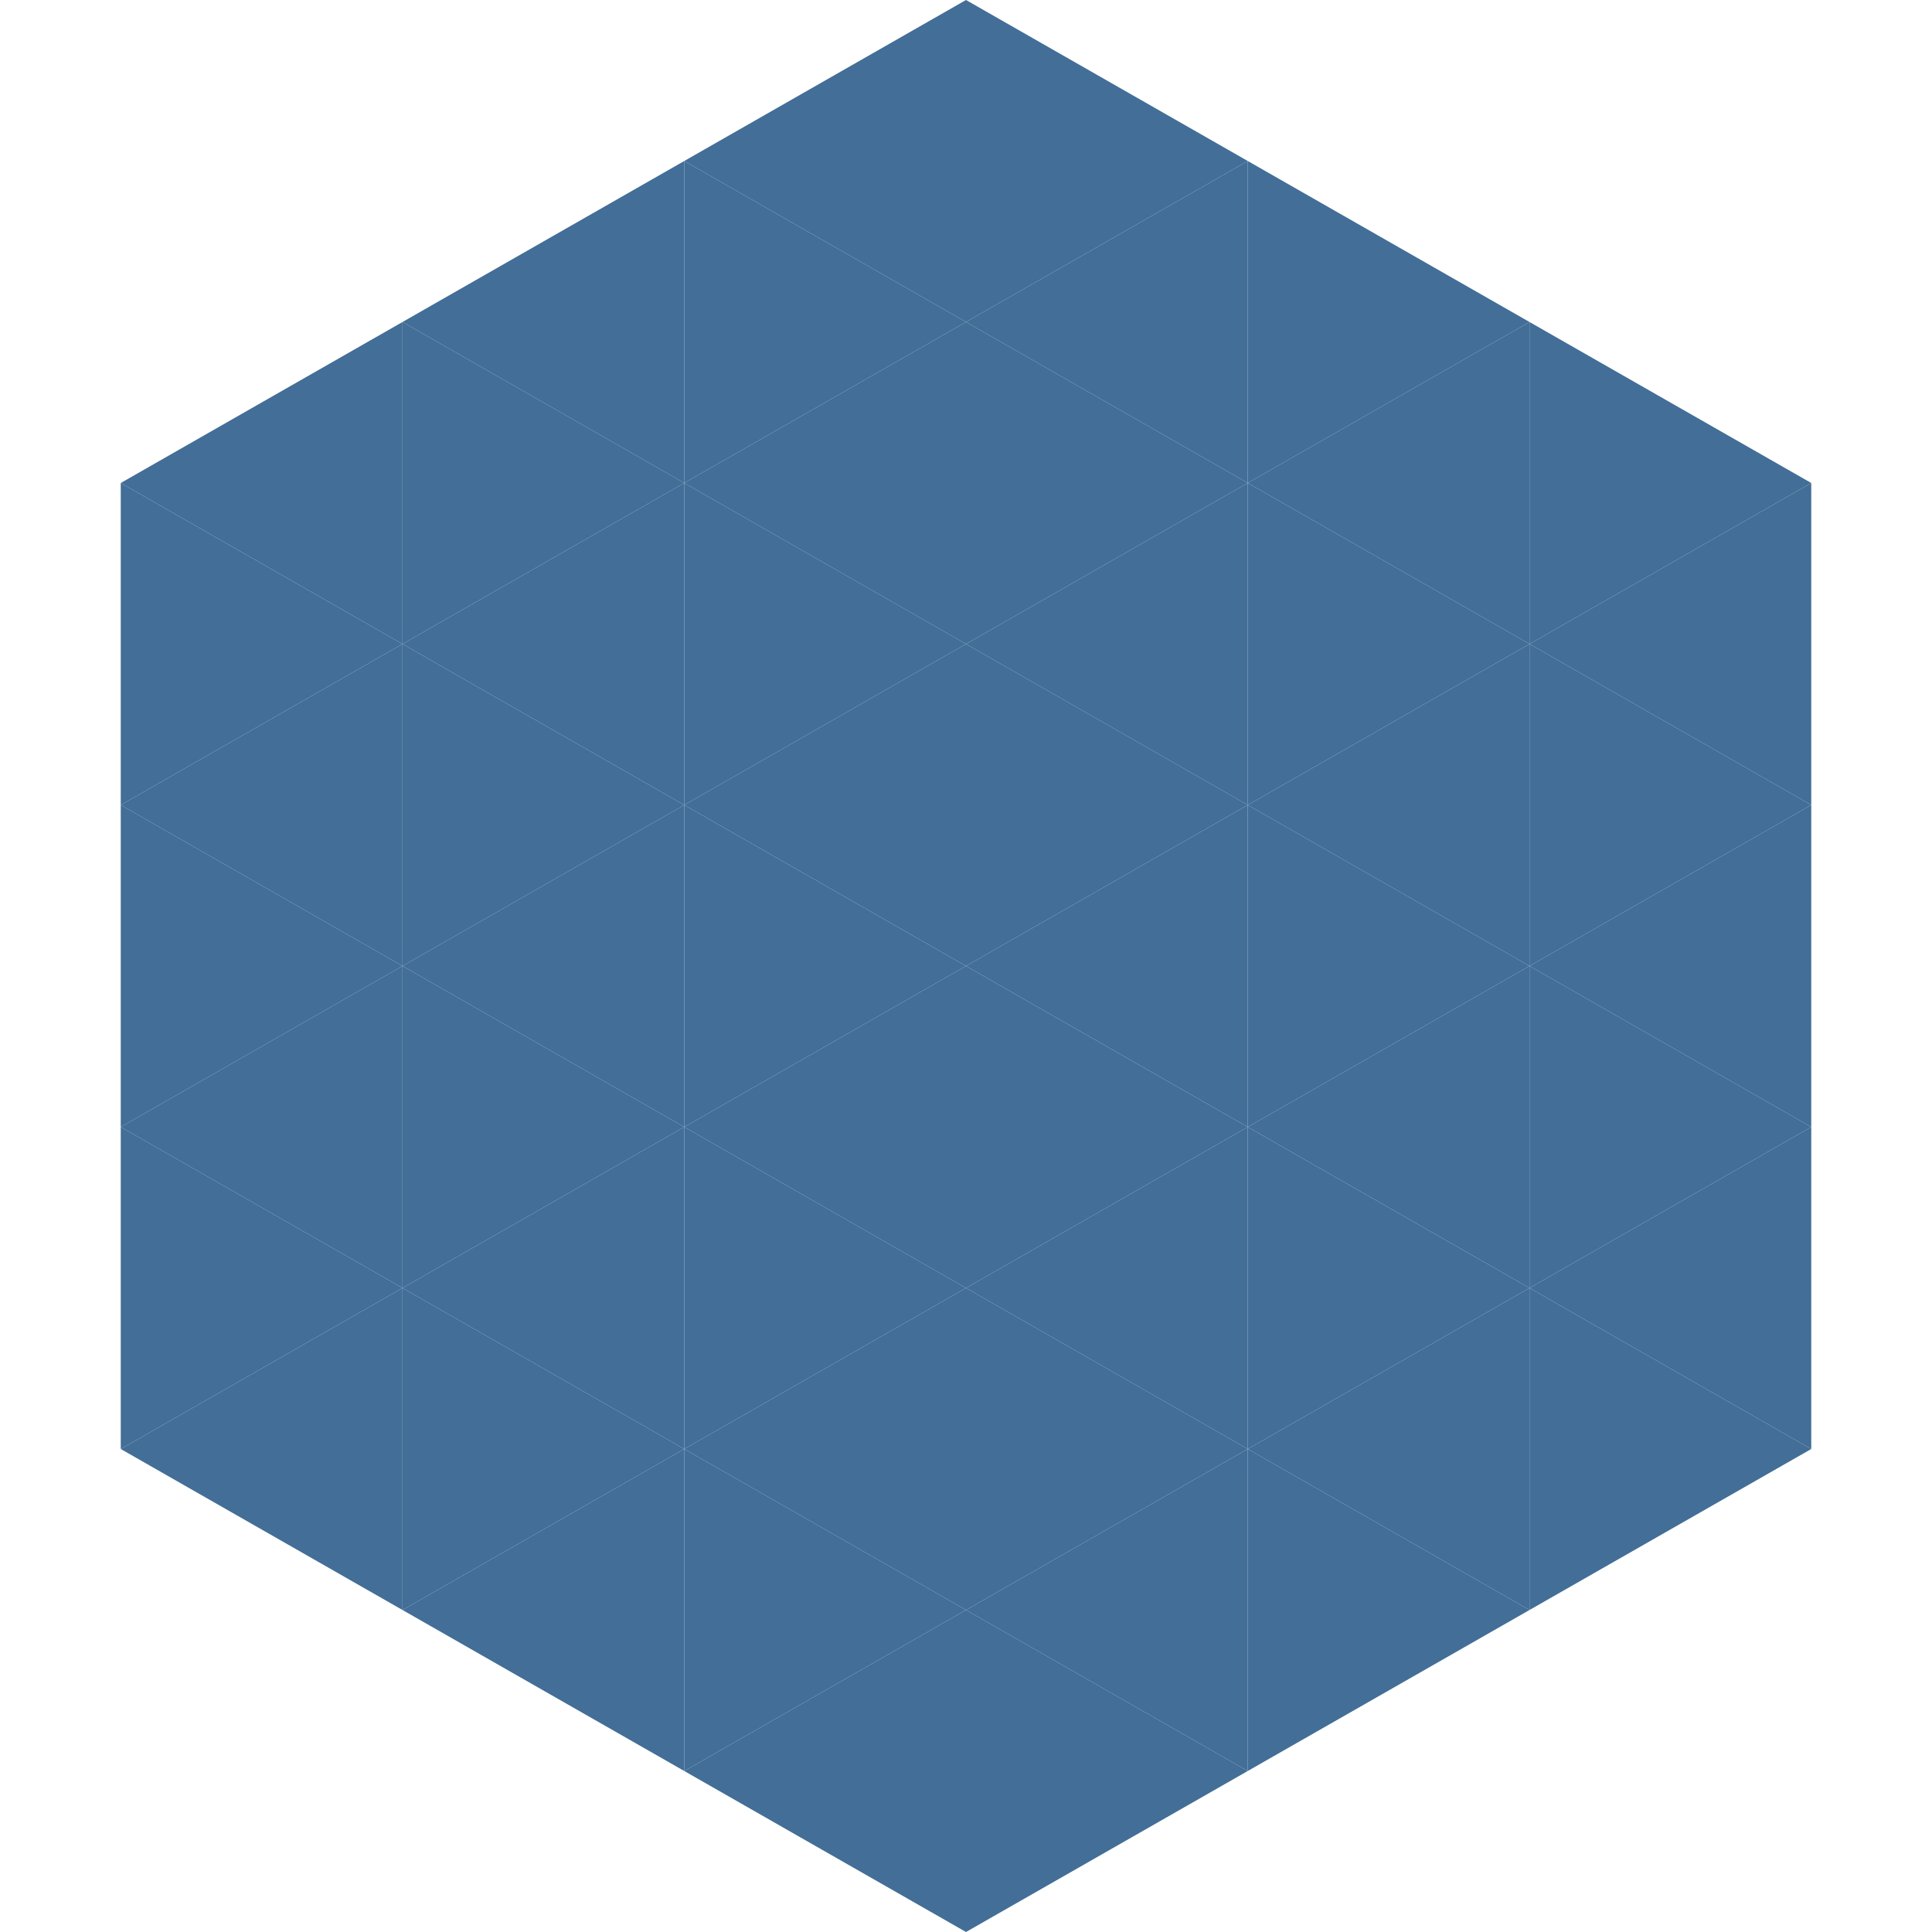 <?xml version="1.0"?>
<!-- Generated by SVGo -->
<svg width="240" height="240"
     xmlns="http://www.w3.org/2000/svg"
     xmlns:xlink="http://www.w3.org/1999/xlink">
<polygon points="50,40 15,60 50,80" style="fill:rgb(66,110,151)" />
<polygon points="190,40 225,60 190,80" style="fill:rgb(66,110,151)" />
<polygon points="15,60 50,80 15,100" style="fill:rgb(66,110,151)" />
<polygon points="225,60 190,80 225,100" style="fill:rgb(66,110,151)" />
<polygon points="50,80 15,100 50,120" style="fill:rgb(66,110,151)" />
<polygon points="190,80 225,100 190,120" style="fill:rgb(66,110,151)" />
<polygon points="15,100 50,120 15,140" style="fill:rgb(66,110,151)" />
<polygon points="225,100 190,120 225,140" style="fill:rgb(66,110,151)" />
<polygon points="50,120 15,140 50,160" style="fill:rgb(66,110,151)" />
<polygon points="190,120 225,140 190,160" style="fill:rgb(66,110,151)" />
<polygon points="15,140 50,160 15,180" style="fill:rgb(66,110,151)" />
<polygon points="225,140 190,160 225,180" style="fill:rgb(66,110,151)" />
<polygon points="50,160 15,180 50,200" style="fill:rgb(66,110,151)" />
<polygon points="190,160 225,180 190,200" style="fill:rgb(66,110,151)" />
<polygon points="15,180 50,200 15,220" style="fill:rgb(255,255,255); fill-opacity:0" />
<polygon points="225,180 190,200 225,220" style="fill:rgb(255,255,255); fill-opacity:0" />
<polygon points="50,0 85,20 50,40" style="fill:rgb(255,255,255); fill-opacity:0" />
<polygon points="190,0 155,20 190,40" style="fill:rgb(255,255,255); fill-opacity:0" />
<polygon points="85,20 50,40 85,60" style="fill:rgb(66,110,151)" />
<polygon points="155,20 190,40 155,60" style="fill:rgb(66,110,151)" />
<polygon points="50,40 85,60 50,80" style="fill:rgb(66,110,151)" />
<polygon points="190,40 155,60 190,80" style="fill:rgb(66,110,151)" />
<polygon points="85,60 50,80 85,100" style="fill:rgb(66,110,151)" />
<polygon points="155,60 190,80 155,100" style="fill:rgb(66,110,151)" />
<polygon points="50,80 85,100 50,120" style="fill:rgb(66,110,151)" />
<polygon points="190,80 155,100 190,120" style="fill:rgb(66,110,151)" />
<polygon points="85,100 50,120 85,140" style="fill:rgb(66,110,151)" />
<polygon points="155,100 190,120 155,140" style="fill:rgb(66,110,151)" />
<polygon points="50,120 85,140 50,160" style="fill:rgb(66,110,151)" />
<polygon points="190,120 155,140 190,160" style="fill:rgb(66,110,151)" />
<polygon points="85,140 50,160 85,180" style="fill:rgb(66,110,151)" />
<polygon points="155,140 190,160 155,180" style="fill:rgb(66,110,151)" />
<polygon points="50,160 85,180 50,200" style="fill:rgb(66,110,151)" />
<polygon points="190,160 155,180 190,200" style="fill:rgb(66,110,151)" />
<polygon points="85,180 50,200 85,220" style="fill:rgb(66,110,151)" />
<polygon points="155,180 190,200 155,220" style="fill:rgb(66,110,151)" />
<polygon points="120,0 85,20 120,40" style="fill:rgb(66,110,151)" />
<polygon points="120,0 155,20 120,40" style="fill:rgb(66,110,151)" />
<polygon points="85,20 120,40 85,60" style="fill:rgb(66,110,151)" />
<polygon points="155,20 120,40 155,60" style="fill:rgb(66,110,151)" />
<polygon points="120,40 85,60 120,80" style="fill:rgb(66,110,151)" />
<polygon points="120,40 155,60 120,80" style="fill:rgb(66,110,151)" />
<polygon points="85,60 120,80 85,100" style="fill:rgb(66,110,151)" />
<polygon points="155,60 120,80 155,100" style="fill:rgb(66,110,151)" />
<polygon points="120,80 85,100 120,120" style="fill:rgb(66,110,151)" />
<polygon points="120,80 155,100 120,120" style="fill:rgb(66,110,151)" />
<polygon points="85,100 120,120 85,140" style="fill:rgb(66,110,151)" />
<polygon points="155,100 120,120 155,140" style="fill:rgb(66,110,151)" />
<polygon points="120,120 85,140 120,160" style="fill:rgb(66,110,151)" />
<polygon points="120,120 155,140 120,160" style="fill:rgb(66,110,151)" />
<polygon points="85,140 120,160 85,180" style="fill:rgb(66,110,151)" />
<polygon points="155,140 120,160 155,180" style="fill:rgb(66,110,151)" />
<polygon points="120,160 85,180 120,200" style="fill:rgb(66,110,151)" />
<polygon points="120,160 155,180 120,200" style="fill:rgb(66,110,151)" />
<polygon points="85,180 120,200 85,220" style="fill:rgb(66,110,151)" />
<polygon points="155,180 120,200 155,220" style="fill:rgb(66,110,151)" />
<polygon points="120,200 85,220 120,240" style="fill:rgb(66,110,151)" />
<polygon points="120,200 155,220 120,240" style="fill:rgb(66,110,151)" />
<polygon points="85,220 120,240 85,260" style="fill:rgb(255,255,255); fill-opacity:0" />
<polygon points="155,220 120,240 155,260" style="fill:rgb(255,255,255); fill-opacity:0" />
</svg>
